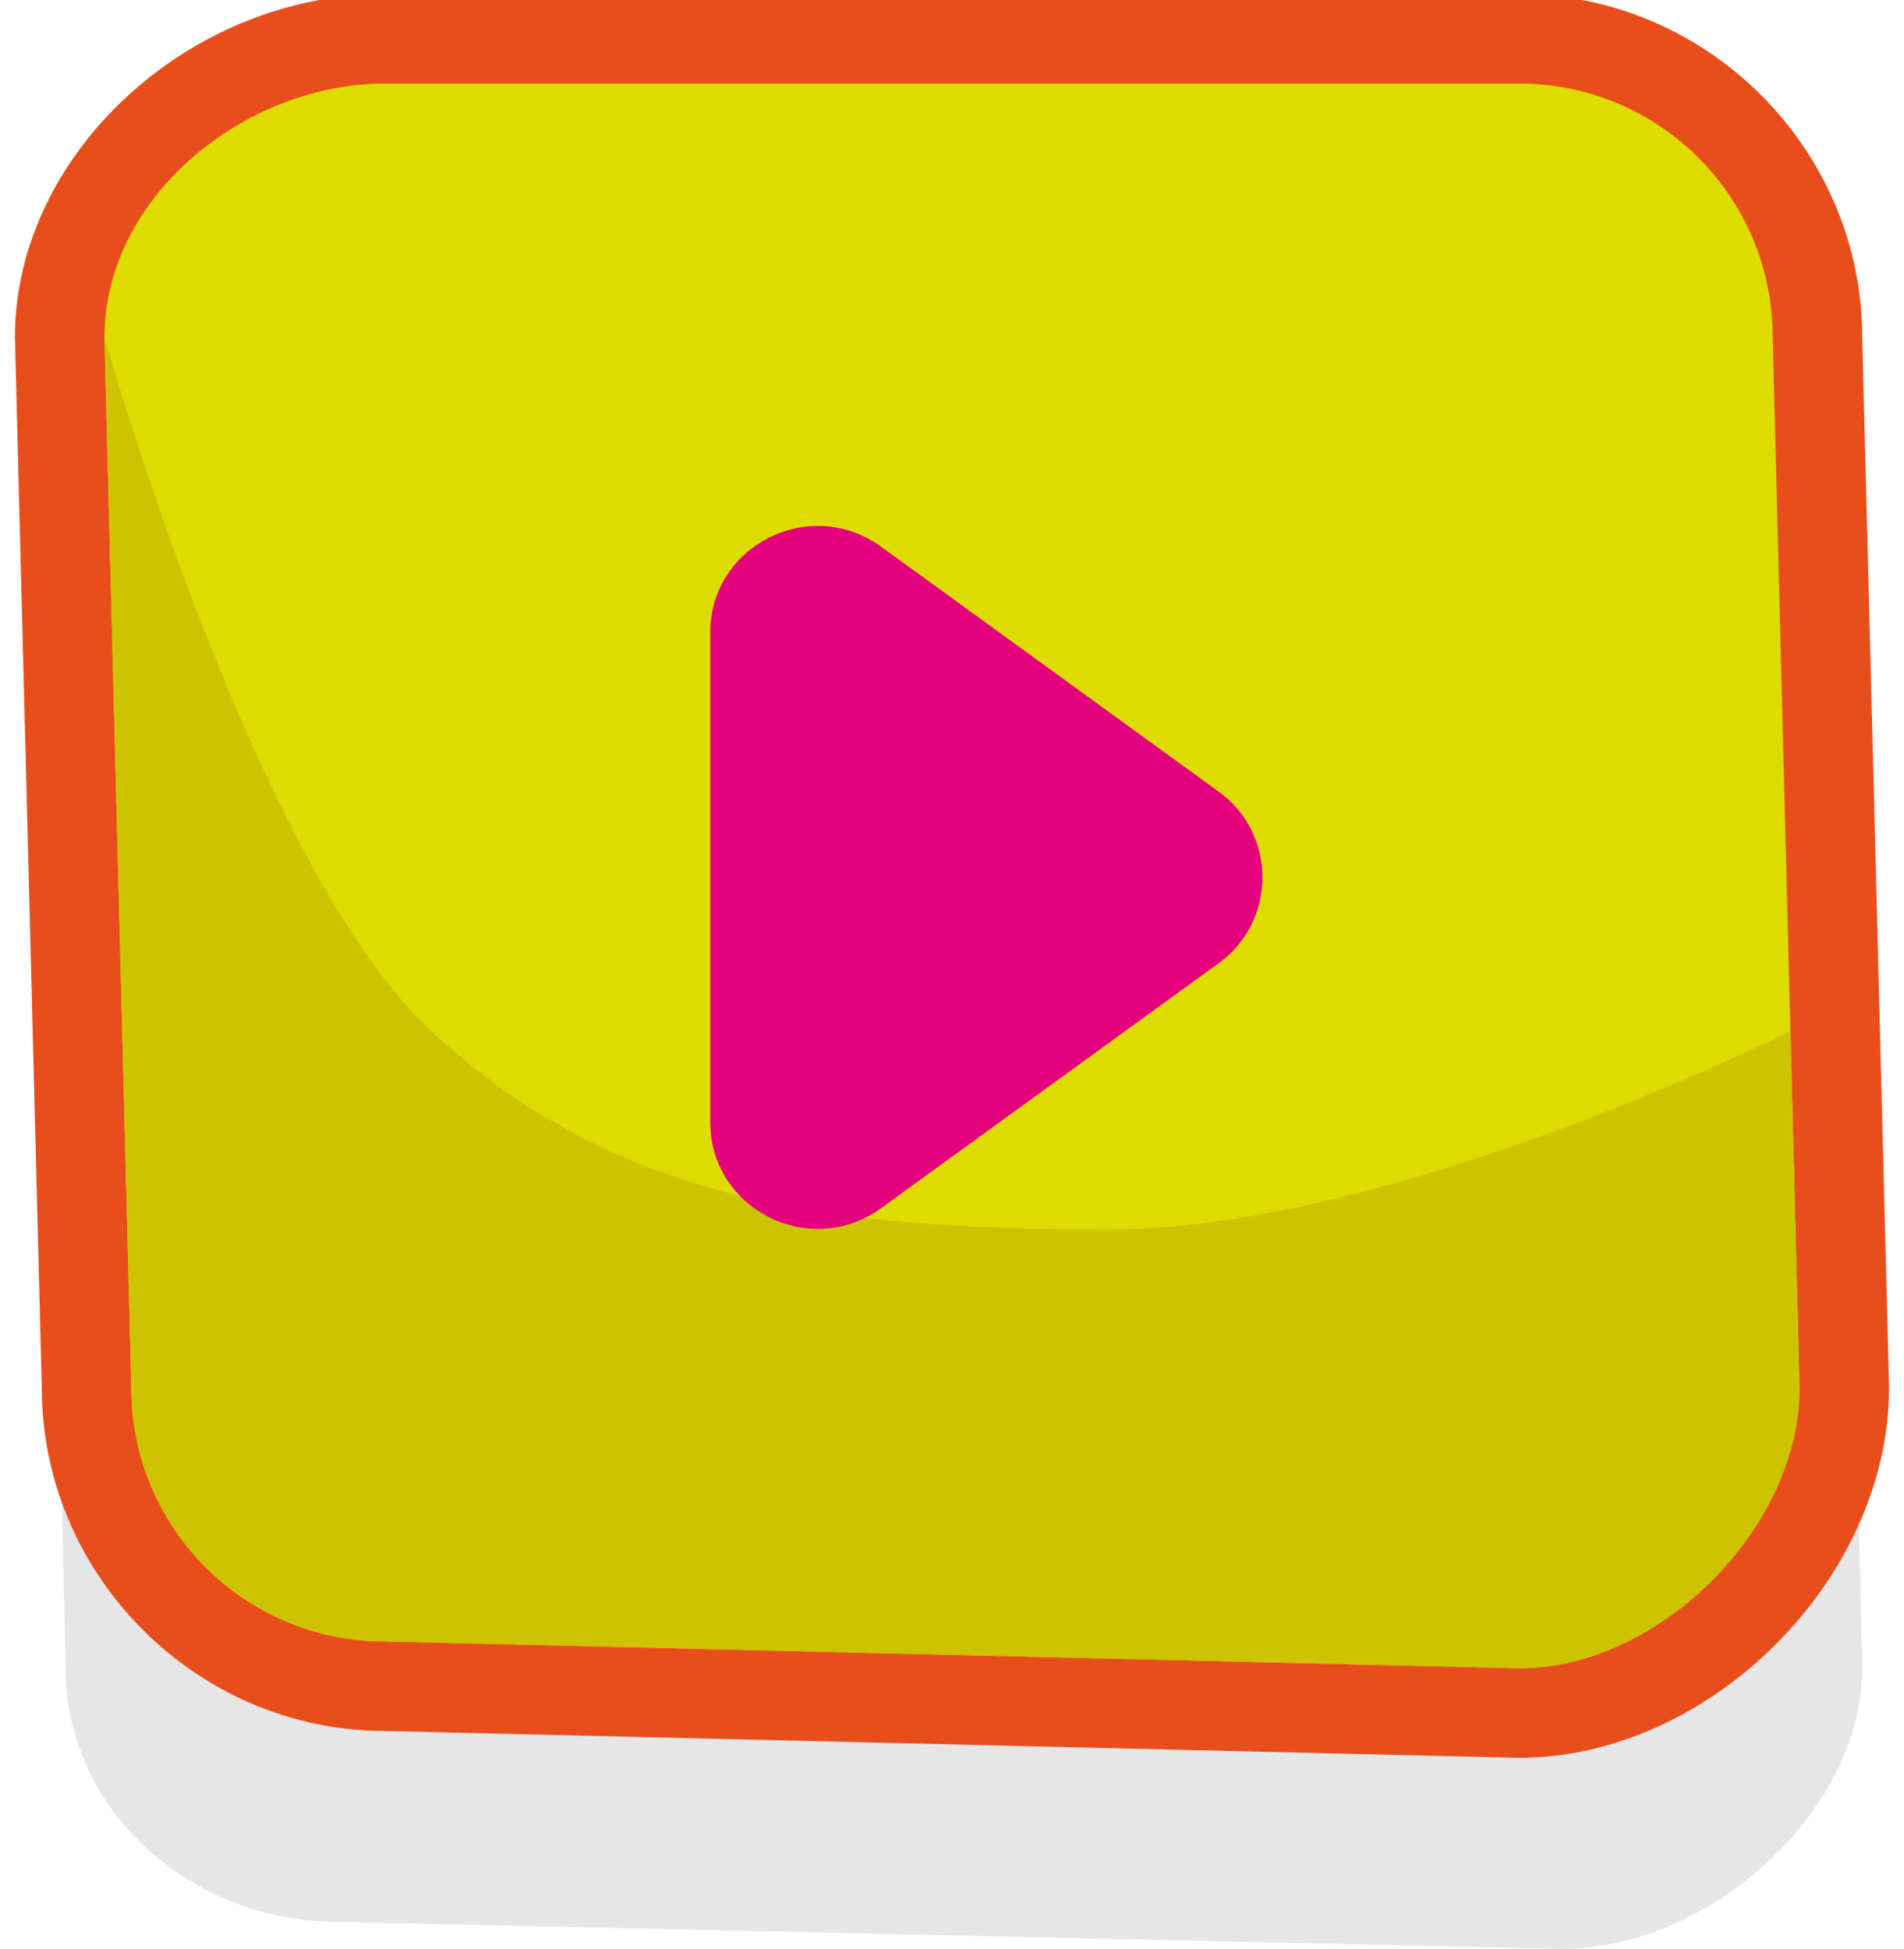 <?xml version="1.0" encoding="utf-8"?>
<!-- Generator: Adobe Illustrator 24.1.1, SVG Export Plug-In . SVG Version: 6.00 Build 0)  -->
<svg version="1.1" id="Layer_1" xmlns="http://www.w3.org/2000/svg" xmlns:xlink="http://www.w3.org/1999/xlink" x="0px" y="0px"
	 viewBox="0 0 63.8 65.3" style="enable-background:new 0 0 63.8 65.3;" xml:space="preserve">
<style type="text/css">
	.st0{opacity:0.1;}
	.st1{fill:#DEDB00;}
	.st2{fill:#E84E1C;}
	.st3{clip-path:url(#SVGID_2_);fill:#CEC300;}
	.st4{fill-rule:evenodd;clip-rule:evenodd;fill:#E5007E;}
</style>
<g>
	<g class="st0">
		<path d="M62.4,55.9c0,4.7-5,9.4-10.1,9.4l-40.9-0.9c-5.1,0-9.2-3.8-9.2-8.5L1.4,20.7c0-4.7,5-8.5,10.1-8.5h40.9
			c5.1,0,9.2,3.8,9.2,8.5L62.4,55.9z"/>
	</g>
	<g>
		<path class="st1" d="M12.8,56.6c-5.5,0-10-4.5-10-10L2,11.4C2,6,7.1,1.3,12.9,1.3h38c5.5,0,10,4.5,10,10l0.9,35.2
			c0,5.5-5.4,10.9-10.9,10.9L12.8,56.6z"/>
		<path class="st2" d="M50.9,2.8c4.7,0,8.5,3.8,8.5,8.5l0.9,35.2c0,4.7-4.7,9.4-9.4,9.4l-38-0.9c-4.7,0-8.5-3.8-8.5-8.5L3.5,11.3
			c0-4.7,4.7-8.5,9.4-8.5L50.9,2.8 M50.9-0.2h-38C6.3-0.2,0.5,5.2,0.5,11.3v0l0,0l0.9,35.2c0,6.3,5.2,11.5,11.5,11.5l38,0.9l0,0h0
			c6.4,0,12.4-6,12.4-12.4v0l0,0l-0.9-35.2C62.4,5,57.2-0.2,50.9-0.2L50.9-0.2z"/>
	</g>
	<g>
		<g>
			<defs>
				<path id="SVGID_1_" d="M60.3,46.5c0,4.7-4.7,9.4-9.4,9.4l-38-0.9c-4.7,0-8.5-3.8-8.5-8.5L3.5,11.3c0-4.7,4.7-8.5,9.4-8.5h38
					c4.7,0,8.5,3.8,8.5,8.5L60.3,46.5z"/>
			</defs>
			<clipPath id="SVGID_2_">
				<use xlink:href="#SVGID_1_"  style="overflow:visible;"/>
			</clipPath>
			<path class="st3" d="M3.5,11.3c0,0,5,17.8,11,23.3c6,5.5,12.8,6.6,22.6,6.6c9.8,0,23.2-6.8,23.2-6.8l1.5,21.4l-7.6,6H11.7
				L-5.5,51.3L3.5,11.3z"/>
		</g>
	</g>
</g>
<path id="XMLID_6_" class="st4" d="M23.8,21.2v16.4c0,2.9,3.3,4.6,5.7,2.9l11.3-8.2c2-1.4,2-4.4,0-5.8l-11.3-8.2
	C27.1,16.6,23.8,18.3,23.8,21.2z"/>
</svg>
